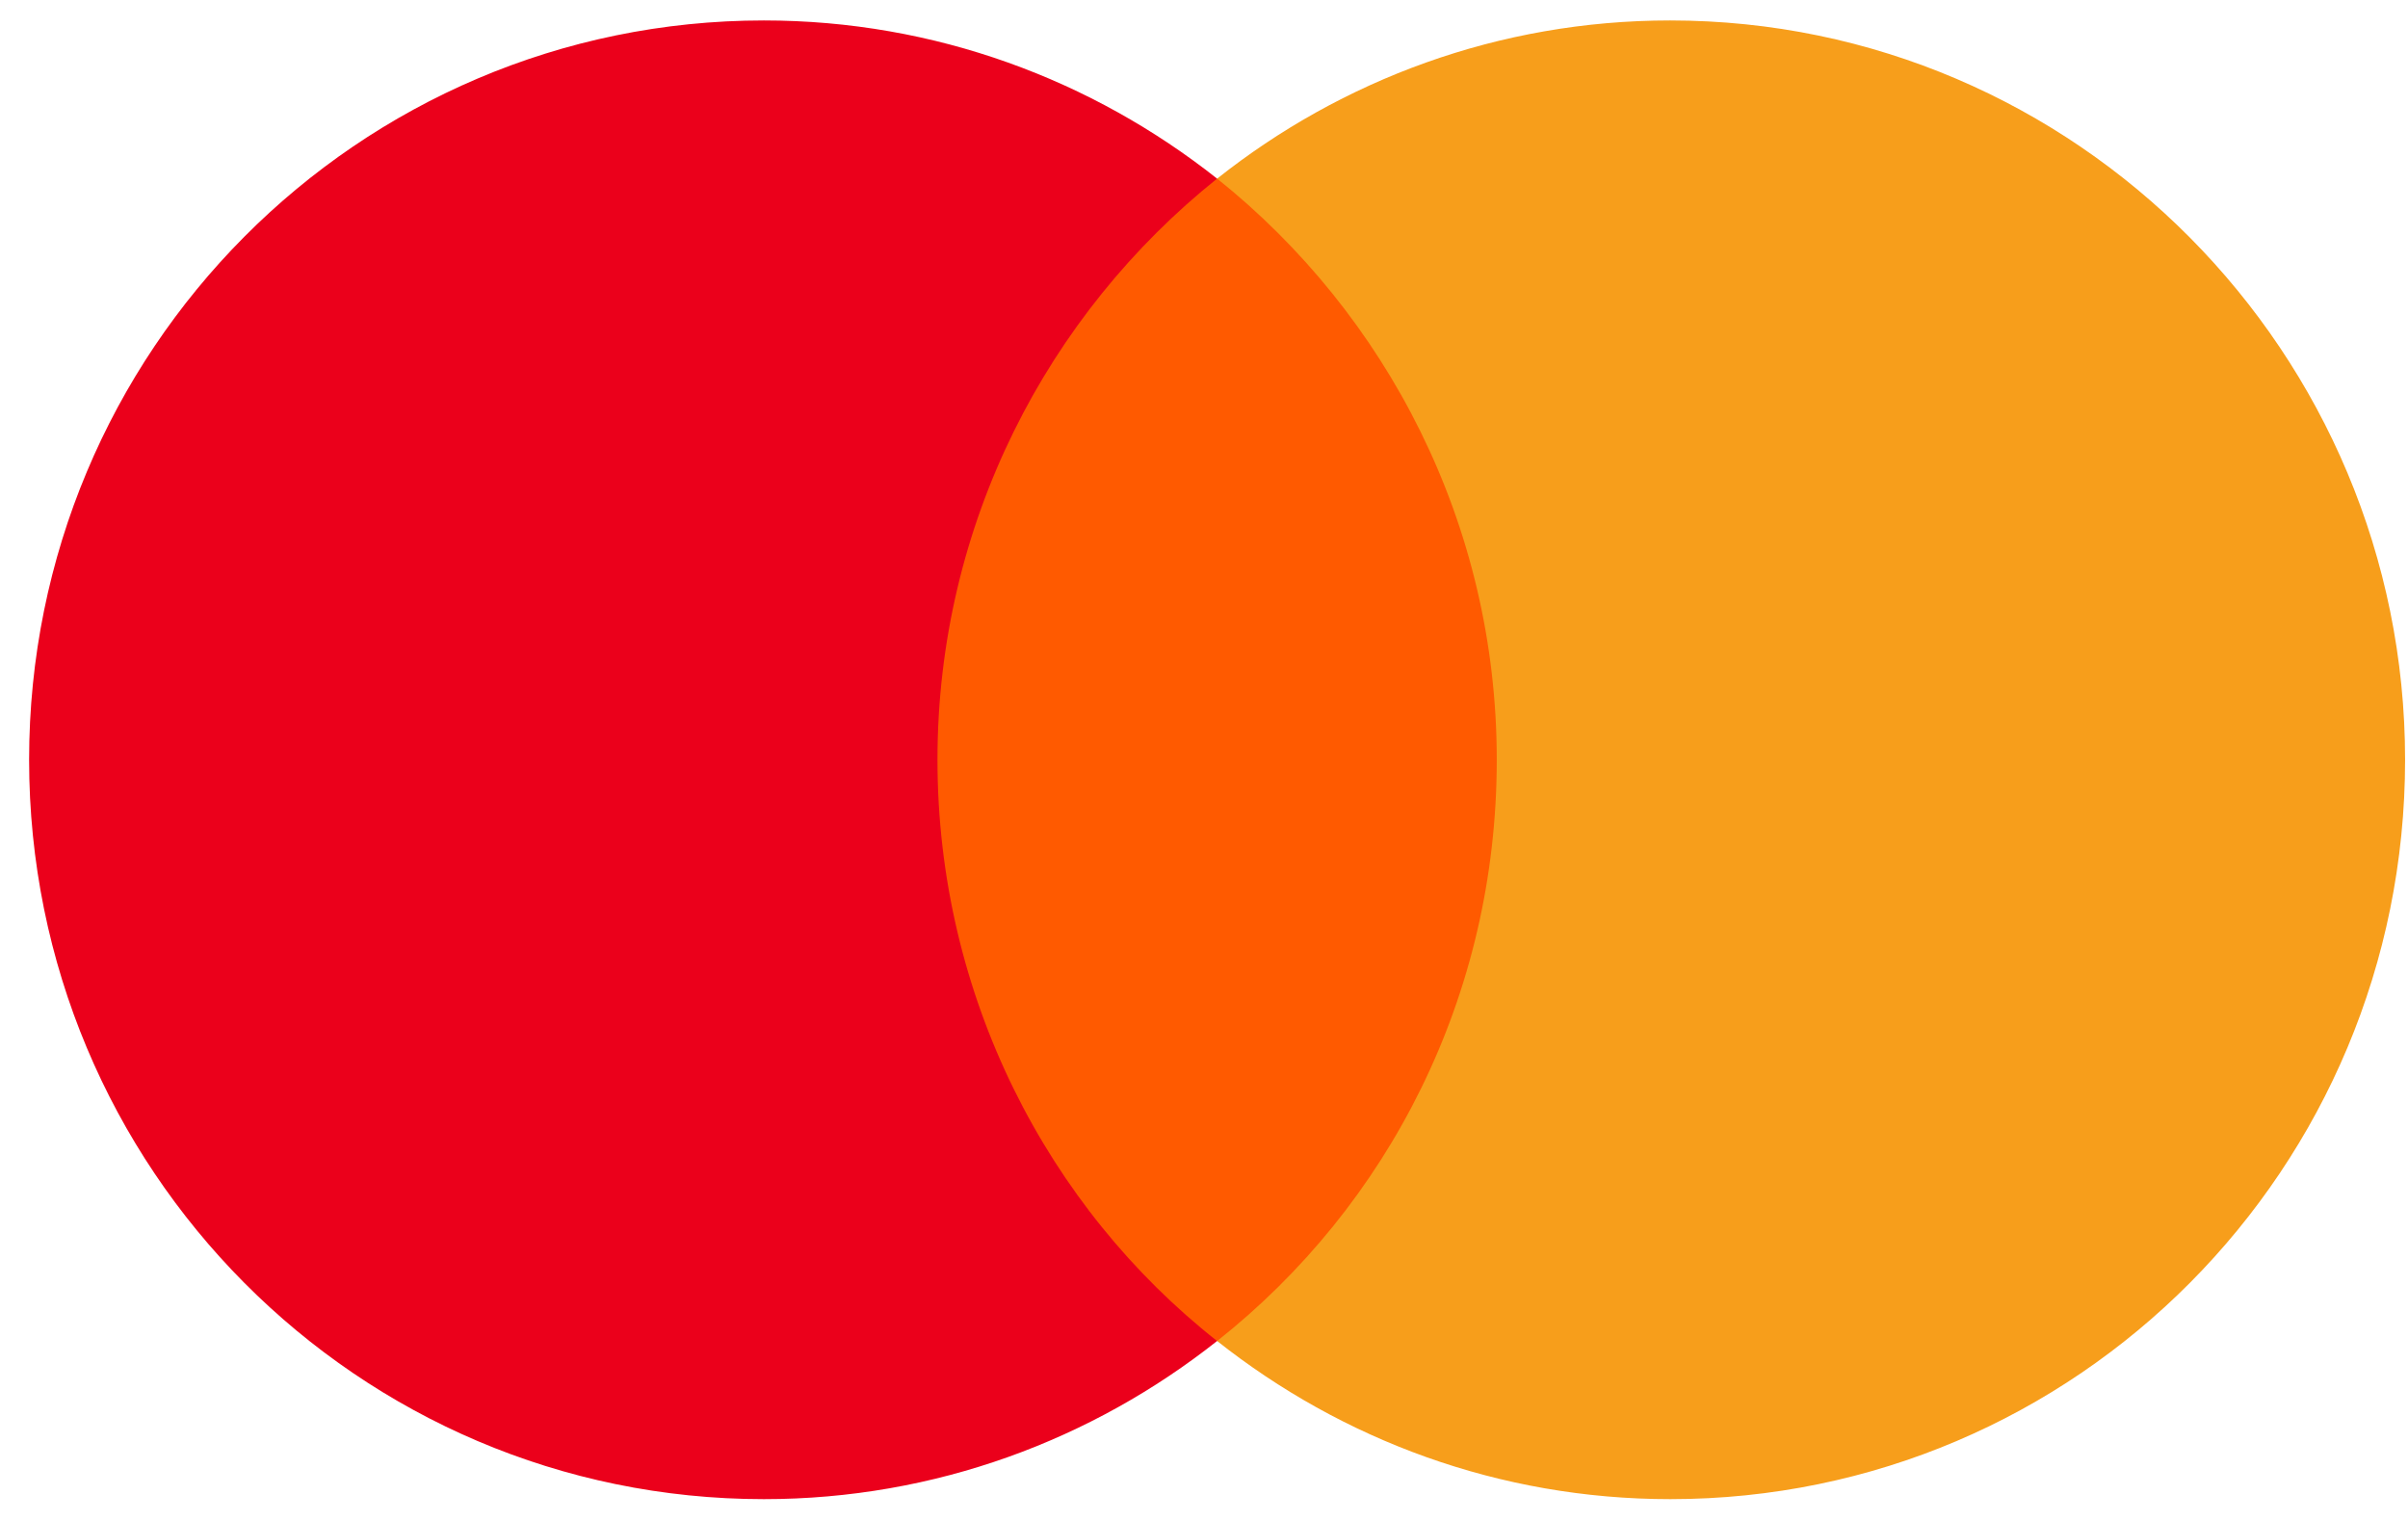 <svg width="57" height="36" viewBox="0 0 57 36" fill="none" xmlns="http://www.w3.org/2000/svg">
	<path d="M36.398 4.227H21.178V31.739H36.398V4.227Z" fill="#FF5A00" />
	<path d="M22.191 17.984C22.191 12.395 24.803 7.433 28.81 4.228C25.861 1.895 22.14 0.484 18.082 0.484C8.468 0.484 0.689 8.311 0.689 17.984C0.689 27.657 8.468 35.484 18.082 35.484C22.14 35.484 25.861 34.074 28.81 31.741C24.797 28.581 22.191 23.574 22.191 17.984Z" fill="#EB001B" />
	<path d="M56.931 17.984C56.931 27.657 49.153 35.484 39.539 35.484C35.48 35.484 31.76 34.074 28.811 31.741C32.869 28.53 35.43 23.574 35.43 17.984C35.43 12.395 32.818 7.433 28.811 4.228C31.754 1.895 35.475 0.484 39.533 0.484C49.153 0.484 56.931 8.362 56.931 17.984Z" fill="#F79E1B" />
</svg>